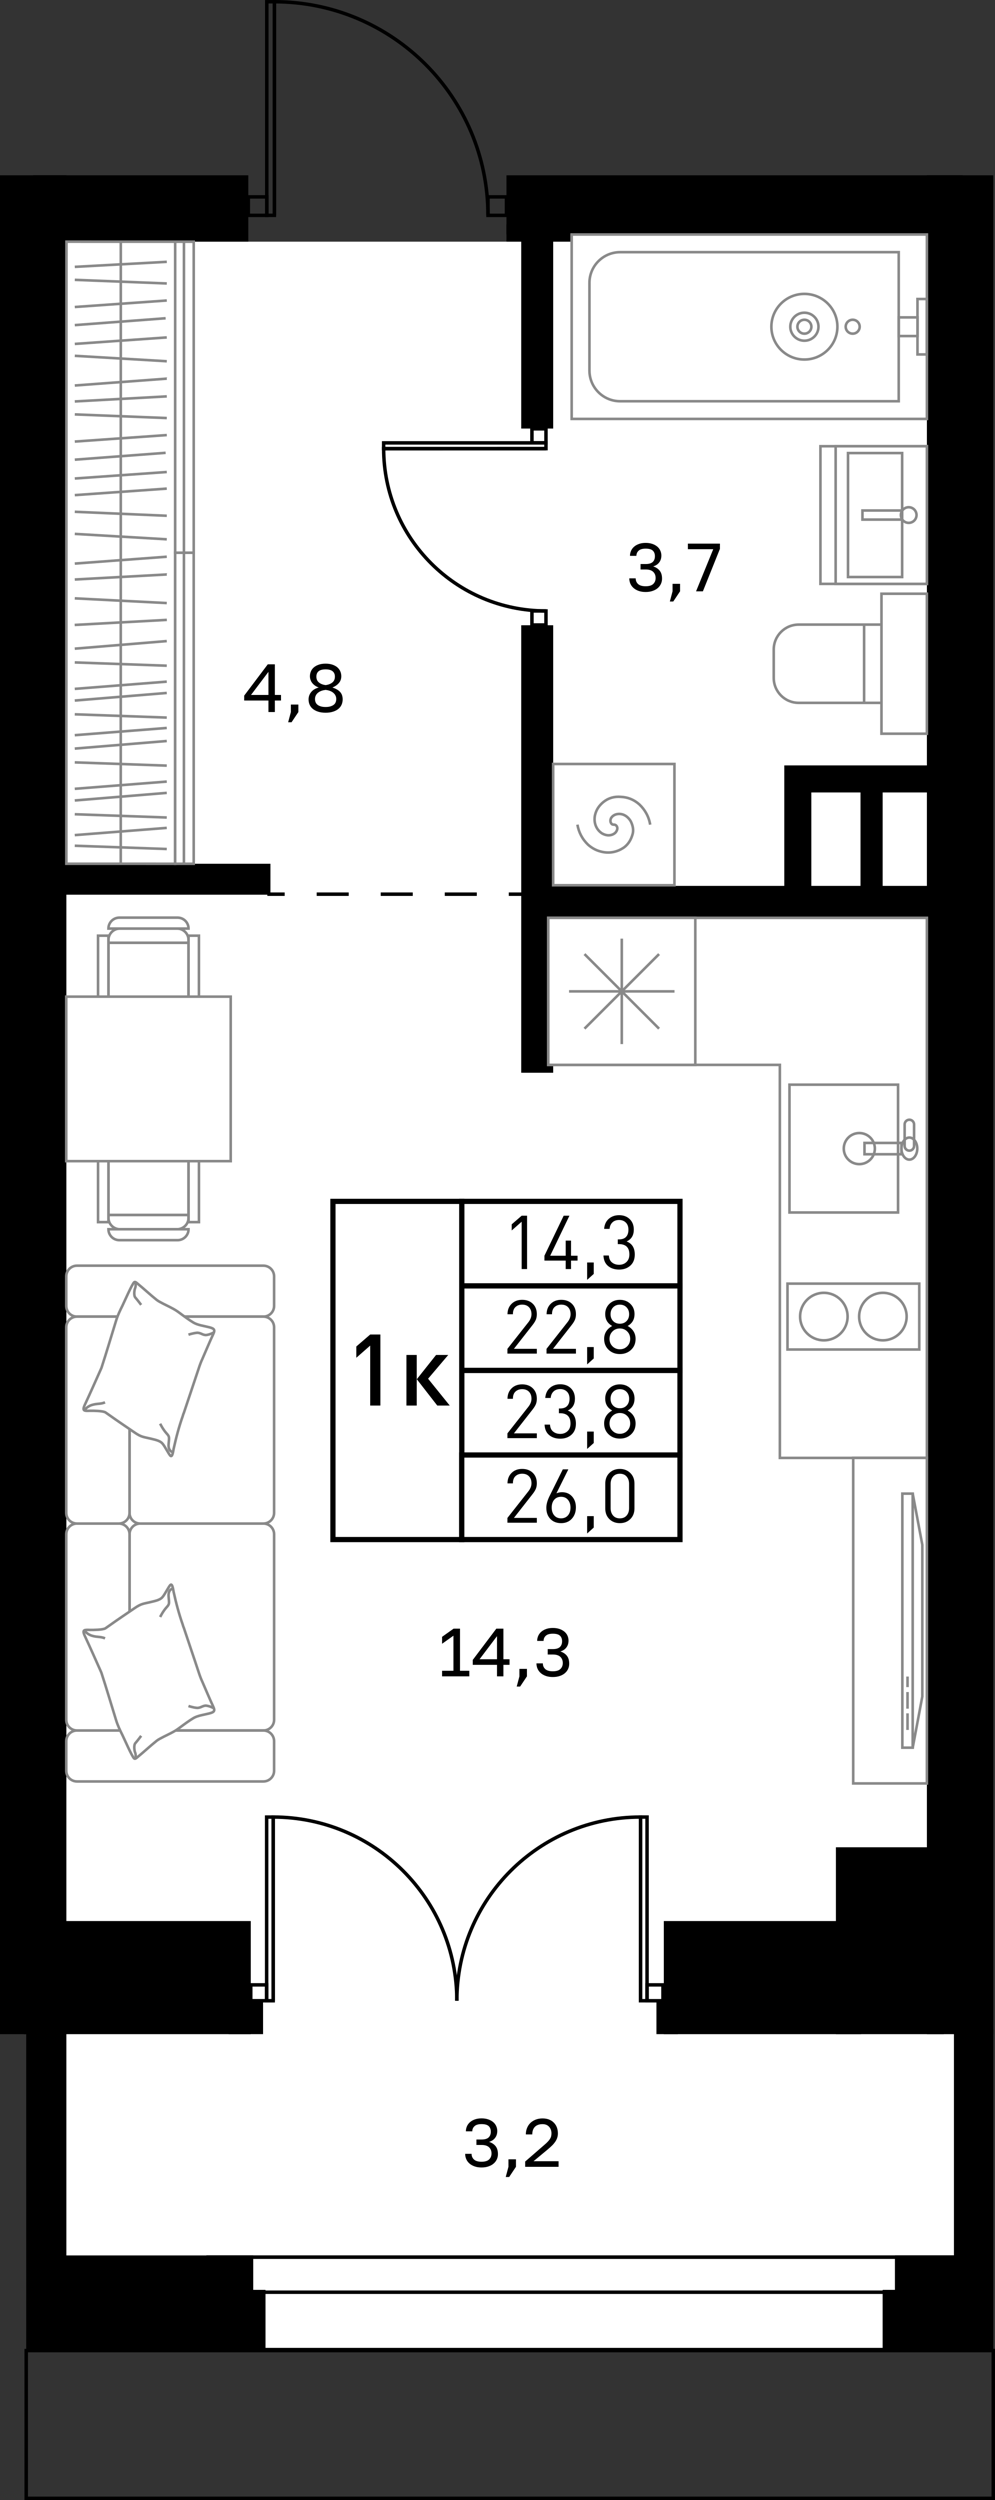 <?xml version="1.0" encoding="utf-8"?>
<!-- Generator: Adobe Illustrator 26.5.0, SVG Export Plug-In . SVG Version: 6.00 Build 0)  -->
<svg version="1.1" xmlns="http://www.w3.org/2000/svg" xmlns:xlink="http://www.w3.org/1999/xlink" x="0px" y="0px"
	 viewBox="0 0 57.359 144.113" enable-background="new 0 0 57.359 144.113" xml:space="preserve">
<rect x="0" y="0" width="57.359" height="144.113" fill="#333333" stroke="none"/>
<g id="фон">
	<polygon fill="#FFFFFF" points="11.881,12.018 14.314,13.932 29.196,13.932 30.583,11.881 54.762,11.881 54.762,113.996 
		56.126,113.996 56.126,132.499 2.669,132.499 2.669,12.514 	"/>
</g>
<g id="окна">
	<g>
		<g>
			<rect x="11.999" y="130.111" fill="#FFFFFF" width="44.242" height="5.328"/>
			<path d="M56.141,130.212v5.128H12.099v-5.128H56.141 M56.341,130.012H11.899v5.528h44.442V130.012L56.341,130.012z"/>
		</g>
		<g>
			<rect x="11.999" y="130.111" fill="#FFFFFF" width="44.242" height="2.02"/>
			<path d="M56.141,130.212v1.82H12.099v-1.82H56.141 M56.341,130.012H11.899v2.22h44.442V130.012L56.341,130.012z"/>
		</g>
	</g>
</g>
<g id="стены">
	<rect y="10.105" width="3.826" height="107.151"/>
	<rect x="53.433" y="10.105" width="3.827" height="107.151"/>
	<rect x="54.992" y="116.978" width="2.268" height="18.561"/>
	<rect x="1.511" y="117.035" width="2.315" height="18.504"/>
	
		<rect x="3.142" y="130.012" transform="matrix(-1 -1.224647e-16 1.224647e-16 -1 17.74 265.551)" width="11.456" height="5.528"/>
	<rect x="13.642" y="131.996" width="1.664" height="3.543"/>
	<rect x="50.881" y="131.996" width="4.736" height="3.543"/>
	<rect x="51.59" y="130.012" width="4.101" height="2.488"/>
	<rect x="48.188" y="106.484" width="6.215" height="10.772"/>
	<rect x="38.267" y="110.736" width="11.375" height="6.52"/>
	<rect x="37.842" y="115.271" width="1.235" height="1.984"/>
	
		<rect x="1.373" y="110.736" transform="matrix(-1 -1.224647e-16 1.224647e-16 -1 15.829 227.992)" width="13.083" height="6.52"/>
	<rect x="13.181" y="115.271" width="1.984" height="1.984"/>
	<rect x="1.801" y="49.79" width="13.789" height="1.783"/>
	<rect x="30.047" y="36.042" width="1.843" height="25.795"/>
	<rect x="31.365" y="51.066" width="23.397" height="1.843"/>
	<rect x="45.823" y="44.121" width="8.266" height="1.559"/>
	<rect x="45.212" y="44.121" width="1.559" height="7.866"/>
	<rect x="49.606" y="45.263" width="1.276" height="6.823"/>
	
		<rect x="29.196" y="10.105" transform="matrix(-1 -1.224647e-16 1.224647e-16 -1 84.69 23.612)" width="26.297" height="3.402"/>
	<rect x="29.196" y="12.941" width="3.685" height="0.991"/>
	<rect x="30.047" y="12.941" width="1.843" height="11.762"/>
	<rect x="1.913" y="10.105" width="12.401" height="3.827"/>
</g>
<g id="двери_контур">
	<g>
		<g>
			<path fill="none" stroke="#000000" stroke-width="0.2" stroke-miterlimit="10" d="M28.131,12.414
				c0-6.803-5.51-12.313-12.313-12.314l0,12.313"/>
			
				<rect x="9.443" y="6.038" transform="matrix(-3.257241e-05 1 -1 -3.257241e-05 21.856 -9.342)" fill="none" stroke="#000000" stroke-width="0.2" stroke-miterlimit="10" width="12.313" height="0.438"/>
		</g>
		
			<rect x="14.314" y="11.349" fill="none" stroke="#000000" stroke-width="0.2" stroke-miterlimit="10" width="1.065" height="1.065"/>
		
			<rect x="28.132" y="11.349" fill="none" stroke="#000000" stroke-width="0.2" stroke-miterlimit="10" width="1.065" height="1.065"/>
	</g>
	<g>
		<g>
			<path fill="none" stroke="#000000" stroke-width="0.2" stroke-miterlimit="10" d="M31.474,35.217
				c-5.169,0-9.357-4.186-9.357-9.356l9.356-0.001"/>
			
				<rect x="22.117" y="25.529" fill="none" stroke="#000000" stroke-width="0.2" stroke-miterlimit="10" width="9.356" height="0.332"/>
		</g>
		
			<rect x="30.665" y="24.719" transform="matrix(4.885860e-05 1 -1 4.885860e-05 56.191 -5.947)" fill="none" stroke="#000000" stroke-width="0.2" stroke-miterlimit="10" width="0.809" height="0.809"/>
		
			<rect x="30.665" y="35.218" transform="matrix(4.885860e-05 1 -1 4.885860e-05 66.69 4.551)" fill="none" stroke="#000000" stroke-width="0.2" stroke-miterlimit="10" width="0.809" height="0.809"/>
	</g>
	<g>
		<g>
			<g>
				<path fill="none" stroke="#000000" stroke-width="0.2" stroke-miterlimit="10" d="M26.336,115.33
					c0-5.85,4.738-10.589,10.588-10.589l0,10.589"/>
				
					<rect x="31.819" y="109.848" transform="matrix(1.628614e-05 1 -1 1.628614e-05 147.148 72.921)" fill="none" stroke="#000000" stroke-width="0.2" stroke-miterlimit="10" width="10.588" height="0.376"/>
			</g>
			
				<rect x="37.302" y="114.415" transform="matrix(-1 -1.224647e-16 1.224647e-16 -1 75.52 229.745)" fill="none" stroke="#000000" stroke-width="0.2" stroke-miterlimit="10" width="0.915" height="0.915"/>
		</g>
		<g>
			<g>
				<path fill="none" stroke="#000000" stroke-width="0.2" stroke-miterlimit="10" d="M26.337,115.33
					c0-5.85-4.738-10.589-10.588-10.589l0,10.589"/>
				
					<rect x="10.266" y="109.848" transform="matrix(-1.628618e-05 1 -1 -1.628618e-05 125.596 94.478)" fill="none" stroke="#000000" stroke-width="0.2" stroke-miterlimit="10" width="10.588" height="0.376"/>
			</g>
			
				<rect x="14.456" y="114.415" fill="none" stroke="#000000" stroke-width="0.2" stroke-miterlimit="10" width="0.915" height="0.915"/>
		</g>
	</g>
	
		<rect x="1.511" y="135.496" fill="none" stroke="#000000" stroke-width="0.2" stroke-miterlimit="10" width="55.748" height="8.517"/>
</g>
<g id="пунктир">
	<g>
		<g>
			
				<line fill="none" stroke="#000000" stroke-width="0.2" stroke-miterlimit="10" x1="15.411" y1="51.544" x2="16.411" y2="51.544"/>
			
				<line fill="none" stroke="#000000" stroke-width="0.2" stroke-miterlimit="10" stroke-dasharray="1.846,1.846" x1="18.256" y1="51.544" x2="28.407" y2="51.544"/>
			<line fill="none" stroke="#000000" stroke-width="0.2" stroke-miterlimit="10" x1="29.33" y1="51.544" x2="30.33" y2="51.544"/>
		</g>
	</g>
</g>
<g id="мебель">
	<g>
		<polygon fill="#FFFFFF" stroke="#898989" stroke-width="0.15" stroke-miterlimit="10" points="53.432,52.908 53.433,84.039 
			44.957,84.039 44.956,61.384 31.606,61.384 31.606,52.908 44.956,52.908 44.956,52.908 		"/>
		<g>
			
				<rect x="45.511" y="62.525" fill="#FFFFFF" stroke="#898989" stroke-width="0.15" stroke-miterlimit="10" width="6.259" height="7.368"/>
			<circle fill="none" stroke="#898989" stroke-width="0.15" stroke-miterlimit="10" cx="49.537" cy="66.209" r="0.896"/>
			
				<rect x="49.836" y="65.883" fill="none" stroke="#898989" stroke-width="0.15" stroke-miterlimit="10" width="2.13" height="0.652"/>
			
				<ellipse fill="none" stroke="#898989" stroke-width="0.15" stroke-miterlimit="10" cx="52.422" cy="66.209" rx="0.456" ry="0.636"/>
			<path fill="none" stroke="#898989" stroke-width="0.15" stroke-miterlimit="10" d="M52.422,66.328L52.422,66.328
				c-0.15,0-0.272-0.122-0.272-0.272l0-1.239c0-0.15,0.122-0.272,0.272-0.272h0c0.15,0,0.272,0.122,0.272,0.272l0,1.239
				C52.694,66.207,52.572,66.328,52.422,66.328z"/>
		</g>
		<g>
			
				<rect x="31.606" y="52.908" transform="matrix(-3.731319e-06 -1 1 -3.731319e-06 -21.302 92.99)" fill="#FFFFFF" stroke="#898989" stroke-width="0.15" stroke-miterlimit="10" width="8.476" height="8.476"/>
			<g>
				
					<line fill="#FFFFFF" stroke="#898989" stroke-width="0.15" stroke-miterlimit="10" x1="32.804" y1="57.146" x2="38.884" y2="57.146"/>
				
					<line fill="#FFFFFF" stroke="#898989" stroke-width="0.15" stroke-miterlimit="10" x1="35.844" y1="54.106" x2="35.844" y2="60.186"/>
				
					<line fill="#FFFFFF" stroke="#898989" stroke-width="0.15" stroke-miterlimit="10" x1="33.694" y1="54.997" x2="37.993" y2="59.296"/>
				
					<line fill="#FFFFFF" stroke="#898989" stroke-width="0.15" stroke-miterlimit="10" x1="33.694" y1="59.296" x2="37.993" y2="54.997"/>
			</g>
		</g>
		<g>
			
				<rect x="47.296" y="72.094" transform="matrix(8.690421e-06 1 -1 8.690421e-06 125.086 26.696)" fill="#FFFFFF" stroke="#898989" stroke-width="0.15" stroke-miterlimit="10" width="3.798" height="7.596"/>
			<g>
				<g>
					<circle fill="#FFFFFF" stroke="#898989" stroke-width="0.15" stroke-miterlimit="10" cx="47.493" cy="75.892" r="1.369"/>
				</g>
				<g>
					<circle fill="#FFFFFF" stroke="#898989" stroke-width="0.15" stroke-miterlimit="10" cx="50.896" cy="75.892" r="1.369"/>
				</g>
			</g>
		</g>
	</g>
	<g>
		<g>
			<g>
				
					<rect x="6.369" y="65.538" transform="matrix(1.826410e-06 -1 1 1.826410e-06 -59.287 76.407)" fill="#FFFFFF" stroke="#898989" stroke-width="0.15" stroke-miterlimit="10" width="4.382" height="4.618"/>
				<path fill="#FFFFFF" stroke="#898989" stroke-width="0.15" stroke-miterlimit="10" d="M10.869,70.038v0.158
					c0,0.366-0.296,0.662-0.662,0.662H6.913c-0.366,0-0.662-0.296-0.662-0.662v-0.158L10.869,70.038z"/>
				<path fill="#FFFFFF" stroke="#898989" stroke-width="0.15" stroke-miterlimit="10" d="M10.869,70.858L10.869,70.858l-4.618,0v0
					c0,0.348,0.282,0.63,0.63,0.63l3.357,0C10.587,71.488,10.869,71.206,10.869,70.858z"/>
				
					<rect x="8.97" y="67.95" transform="matrix(1.826411e-06 -1 1 1.826411e-06 -57.08 79.418)" fill="#FFFFFF" stroke="#898989" stroke-width="0.15" stroke-miterlimit="10" width="4.398" height="0.599"/>
				
					<rect x="3.753" y="67.95" transform="matrix(1.826410e-06 -1 1 1.826410e-06 -62.298 74.2)" fill="#FFFFFF" stroke="#898989" stroke-width="0.15" stroke-miterlimit="10" width="4.398" height="0.599"/>
			</g>
			<g>
				
					<rect x="6.369" y="54.227" transform="matrix(-1.826364e-06 1 -1 -1.826364e-06 65.096 47.976)" fill="#FFFFFF" stroke="#898989" stroke-width="0.15" stroke-miterlimit="10" width="4.382" height="4.618"/>
				<path fill="#FFFFFF" stroke="#898989" stroke-width="0.15" stroke-miterlimit="10" d="M10.869,54.345v-0.158
					c0-0.366-0.296-0.662-0.662-0.662l-3.294,0c-0.366,0-0.662,0.296-0.662,0.662l0,0.158L10.869,54.345z"/>
				<path fill="#FFFFFF" stroke="#898989" stroke-width="0.15" stroke-miterlimit="10" d="M10.869,53.526L10.869,53.526l-4.618,0
					l0,0c0-0.348,0.282-0.63,0.63-0.63l3.357,0C10.587,52.895,10.869,53.178,10.869,53.526z"/>
				
					<rect x="8.97" y="55.835" transform="matrix(-1.826366e-06 1 -1 -1.826366e-06 67.303 44.966)" fill="#FFFFFF" stroke="#898989" stroke-width="0.15" stroke-miterlimit="10" width="4.398" height="0.599"/>
				
					<rect x="3.753" y="55.835" transform="matrix(-1.826364e-06 1 -1 -1.826364e-06 62.086 50.183)" fill="#FFFFFF" stroke="#898989" stroke-width="0.15" stroke-miterlimit="10" width="4.398" height="0.599"/>
			</g>
		</g>
		
			<rect x="3.82" y="57.451" transform="matrix(1.367249e-06 -1 1 1.367249e-06 -53.632 70.752)" fill="#FFFFFF" stroke="#898989" stroke-width="0.15" stroke-miterlimit="10" width="9.481" height="9.481"/>
	</g>
	<g>
		<path fill="#FFFFFF" stroke="#898989" stroke-width="0.15" stroke-miterlimit="10" d="M7.468,88.44l0,10.694
			c0,0.341,0.276,0.617,0.617,0.617l7.1,0c0.341,0,0.617-0.276,0.617-0.617l0-10.694c0-0.341-0.276-0.617-0.617-0.617l-7.1,0
			C7.744,87.823,7.468,88.1,7.468,88.44z"/>
		<path fill="#FFFFFF" stroke="#898989" stroke-width="0.15" stroke-miterlimit="10" d="M3.82,102.072l0-1.703
			c0-0.341,0.276-0.617,0.617-0.617l10.747,0c0.341,0,0.617,0.276,0.617,0.617l0,1.703c0,0.341-0.276,0.617-0.617,0.617l-10.747,0
			C4.097,102.69,3.821,102.413,3.82,102.072z"/>
		<path fill="#FFFFFF" stroke="#898989" stroke-width="0.15" stroke-miterlimit="10" d="M3.82,75.278l0-1.703
			c0-0.341,0.276-0.617,0.617-0.617l10.747,0c0.341,0,0.617,0.276,0.617,0.617l0,1.703c0,0.341-0.276,0.617-0.617,0.617l-10.747,0
			C4.096,75.895,3.82,75.619,3.82,75.278z"/>
		<path fill="#FFFFFF" stroke="#898989" stroke-width="0.15" stroke-miterlimit="10" d="M7.468,88.44l0,10.694
			c0,0.341-0.276,0.617-0.617,0.617l-2.414,0c-0.341,0-0.617-0.276-0.617-0.617l0-10.694c0-0.341,0.276-0.617,0.617-0.617l2.414,0
			C7.191,87.823,7.468,88.1,7.468,88.44z"/>
		<path fill="#FFFFFF" stroke="#898989" stroke-width="0.15" stroke-miterlimit="10" d="M7.467,76.512l0,10.694
			c0,0.341,0.276,0.617,0.617,0.617l7.1,0c0.341,0,0.617-0.276,0.617-0.617l0-10.694c0-0.341-0.276-0.617-0.617-0.617l-7.1,0
			C7.744,75.895,7.467,76.171,7.467,76.512z"/>
		<path fill="#FFFFFF" stroke="#898989" stroke-width="0.15" stroke-miterlimit="10" d="M7.467,76.512l0,10.694
			c0,0.341-0.276,0.617-0.617,0.617l-2.414,0c-0.341,0-0.617-0.276-0.617-0.617l0-10.694c0-0.341,0.276-0.617,0.617-0.617l2.414,0
			C7.191,75.895,7.467,76.171,7.467,76.512z"/>
		<g>
			<g>
				<path fill-rule="evenodd" clip-rule="evenodd" fill="#FFFFFF" stroke="#898989" stroke-width="0.15" stroke-miterlimit="10" d="
					M5.816,78.924c-0.304,0.68-0.615,1.386-0.931,2.063c-0.167,0.371-0.008,0.344,0.326,0.335c0.208-0.001,0.691,0.003,0.861,0.089
					c0.071,0.046,0.151,0.109,0.222,0.155c0.488,0.35,1.006,0.694,1.497,1.031c0.341,0.228,0.451,0.23,0.842,0.319
					c0.233,0.061,0.566,0.108,0.726,0.288c0.15,0.164,0.381,0.653,0.474,0.719c0.116,0.086,0.16-0.345,0.177-0.409
					c0.141-0.64,0.308-1.273,0.527-1.893c0.014-0.052,0.027-0.103,0.057-0.165c0.277-0.839,0.57-1.688,0.85-2.54
					c0.071-0.216,0.128-0.381,0.225-0.59c0.207-0.471,0.401-0.945,0.625-1.425c0.123-0.258,0.043-0.32-0.228-0.392
					c-0.284-0.075-0.66-0.119-0.911-0.268c-0.251-0.149-0.54-0.364-0.771-0.535c-0.196-0.148-0.315-0.221-0.534-0.334
					c-0.206-0.11-0.651-0.31-0.811-0.435c-0.388-0.31-0.731-0.635-1.106-0.942c-0.045-0.039-0.144-0.135-0.2-0.08
					c-0.128,0.118-0.553,1.098-0.672,1.343c-0.146,0.293-0.27,0.551-0.365,0.858c-0.281,0.907-0.549,1.818-0.843,2.722L5.816,78.924
					z"/>
				<path fill="none" stroke="#898989" stroke-width="0.15" stroke-miterlimit="10" d="M4.866,81.299c0,0,0.126-0.22,0.442-0.314
					s0.465-0.034,0.748-0.148"/>
				<path fill="none" stroke="#898989" stroke-width="0.15" stroke-miterlimit="10" d="M9.973,83.713c0,0-0.292-0.042-0.253-0.473
					s0.055-0.421-0.137-0.636c-0.192-0.215-0.351-0.537-0.351-0.537"/>
				<path fill="none" stroke="#898989" stroke-width="0.15" stroke-miterlimit="10" d="M12.333,76.805c0,0-0.212,0.118-0.423,0.148
					c-0.212,0.03-0.345-0.147-0.569-0.125c-0.224,0.022-0.477,0.108-0.477,0.108"/>
				<path fill="none" stroke="#898989" stroke-width="0.15" stroke-miterlimit="10" d="M7.825,73.913c0,0,0.007,0.248-0.032,0.329
					c-0.039,0.081-0.104,0.425,0.012,0.557c0.116,0.131,0.332,0.419,0.332,0.419"/>
			</g>
			<g>
				<path fill-rule="evenodd" clip-rule="evenodd" fill="#FFFFFF" stroke="#898989" stroke-width="0.15" stroke-miterlimit="10" d="
					M5.816,96.353c-0.304-0.68-0.615-1.386-0.932-2.063c-0.167-0.371-0.008-0.344,0.326-0.335c0.208,0.001,0.691-0.003,0.861-0.089
					c0.071-0.046,0.151-0.109,0.222-0.155c0.488-0.35,1.006-0.694,1.497-1.031c0.341-0.228,0.451-0.23,0.842-0.319
					c0.233-0.061,0.566-0.108,0.726-0.288c0.15-0.164,0.38-0.653,0.474-0.719c0.116-0.086,0.16,0.345,0.177,0.409
					c0.141,0.64,0.308,1.273,0.527,1.893c0.014,0.052,0.027,0.103,0.057,0.165c0.277,0.839,0.57,1.688,0.85,2.54
					c0.071,0.216,0.128,0.381,0.225,0.59c0.207,0.471,0.401,0.945,0.625,1.425c0.123,0.258,0.043,0.32-0.228,0.392
					c-0.284,0.075-0.66,0.119-0.911,0.268c-0.251,0.149-0.54,0.364-0.771,0.535c-0.196,0.148-0.315,0.221-0.534,0.334
					c-0.206,0.11-0.651,0.31-0.811,0.435c-0.388,0.31-0.731,0.635-1.106,0.942c-0.045,0.039-0.144,0.135-0.2,0.08
					c-0.128-0.118-0.553-1.098-0.673-1.343c-0.146-0.293-0.27-0.551-0.365-0.858c-0.281-0.907-0.549-1.818-0.843-2.722L5.816,96.353
					z"/>
				<path fill="none" stroke="#898989" stroke-width="0.15" stroke-miterlimit="10" d="M4.867,93.978c0,0,0.126,0.22,0.442,0.314
					c0.316,0.093,0.465,0.034,0.748,0.148"/>
				<path fill="none" stroke="#898989" stroke-width="0.15" stroke-miterlimit="10" d="M9.973,91.564c0,0-0.292,0.042-0.253,0.473
					c0.038,0.432,0.055,0.421-0.137,0.636c-0.192,0.215-0.351,0.537-0.351,0.537"/>
				<path fill="none" stroke="#898989" stroke-width="0.15" stroke-miterlimit="10" d="M12.334,98.471c0,0-0.212-0.117-0.423-0.148
					s-0.345,0.147-0.569,0.125c-0.224-0.022-0.477-0.108-0.477-0.108"/>
				<path fill="none" stroke="#898989" stroke-width="0.15" stroke-miterlimit="10" d="M7.826,101.364c0,0,0.007-0.248-0.032-0.329
					c-0.039-0.081-0.104-0.425,0.012-0.557c0.116-0.131,0.332-0.419,0.332-0.419"/>
			</g>
		</g>
	</g>
	<g>
		<g>
			
				<rect x="3.827" y="13.932" transform="matrix(-1 -2.092680e-04 2.092680e-04 -1 13.919 63.723)" fill="#FFFFFF" stroke="#898989" stroke-width="0.15" stroke-miterlimit="10" width="6.27" height="35.857"/>
			<line fill="none" stroke="#898989" stroke-width="0.15" stroke-miterlimit="10" x1="6.961" y1="49.789" x2="6.964" y2="13.932"/>
			<g>
				
					<rect x="10.097" y="31.862" fill="#FFFFFF" stroke="#898989" stroke-width="0.15" stroke-miterlimit="10" width="1.07" height="17.928"/>
				
					<line fill="#FFFFFF" stroke="#898989" stroke-width="0.15" stroke-miterlimit="10" x1="10.602" y1="49.79" x2="10.603" y2="31.862"/>
			</g>
			<g>
				
					<rect x="10.098" y="13.933" fill="#FFFFFF" stroke="#898989" stroke-width="0.15" stroke-miterlimit="10" width="1.07" height="17.928"/>
				
					<line fill="#FFFFFF" stroke="#898989" stroke-width="0.15" stroke-miterlimit="10" x1="10.603" y1="31.862" x2="10.604" y2="13.933"/>
			</g>
		</g>
		<line fill="none" stroke="#898989" stroke-width="0.15" stroke-miterlimit="10" x1="4.311" y1="28.541" x2="9.615" y2="28.165"/>
		<line fill="none" stroke="#898989" stroke-width="0.15" stroke-miterlimit="10" x1="9.615" y1="29.731" x2="4.31" y2="29.501"/>
		<line fill="none" stroke="#898989" stroke-width="0.15" stroke-miterlimit="10" x1="4.31" y1="30.775" x2="9.615" y2="31.088"/>
		<line fill="none" stroke="#898989" stroke-width="0.15" stroke-miterlimit="10" x1="9.615" y1="32.091" x2="4.31" y2="32.487"/>
		<line fill="none" stroke="#898989" stroke-width="0.15" stroke-miterlimit="10" x1="4.31" y1="33.405" x2="9.615" y2="33.114"/>
		<line fill="none" stroke="#898989" stroke-width="0.15" stroke-miterlimit="10" x1="9.614" y1="34.763" x2="4.31" y2="34.491"/>
		<line fill="none" stroke="#898989" stroke-width="0.15" stroke-miterlimit="10" x1="9.619" y1="35.732" x2="4.305" y2="36.024"/>
		<line fill="none" stroke="#898989" stroke-width="0.15" stroke-miterlimit="10" x1="9.614" y1="36.954" x2="4.309" y2="37.392"/>
		<line fill="none" stroke="#898989" stroke-width="0.15" stroke-miterlimit="10" x1="9.614" y1="38.374" x2="4.309" y2="38.185"/>
		<line fill="none" stroke="#898989" stroke-width="0.15" stroke-miterlimit="10" x1="9.614" y1="39.292" x2="4.309" y2="39.709"/>
		<line fill="none" stroke="#898989" stroke-width="0.15" stroke-miterlimit="10" x1="9.614" y1="39.944" x2="4.309" y2="40.382"/>
		<line fill="none" stroke="#898989" stroke-width="0.15" stroke-miterlimit="10" x1="9.614" y1="41.364" x2="4.309" y2="41.175"/>
		<line fill="none" stroke="#898989" stroke-width="0.15" stroke-miterlimit="10" x1="9.614" y1="48.94" x2="4.309" y2="48.751"/>
		<line fill="none" stroke="#898989" stroke-width="0.15" stroke-miterlimit="10" x1="9.614" y1="41.962" x2="4.309" y2="42.379"/>
		<line fill="none" stroke="#898989" stroke-width="0.15" stroke-miterlimit="10" x1="9.614" y1="42.714" x2="4.309" y2="43.152"/>
		<line fill="none" stroke="#898989" stroke-width="0.15" stroke-miterlimit="10" x1="9.614" y1="44.134" x2="4.309" y2="43.946"/>
		<line fill="none" stroke="#898989" stroke-width="0.15" stroke-miterlimit="10" x1="9.614" y1="45.053" x2="4.309" y2="45.47"/>
		<line fill="none" stroke="#898989" stroke-width="0.15" stroke-miterlimit="10" x1="9.614" y1="45.704" x2="4.309" y2="46.142"/>
		<line fill="none" stroke="#898989" stroke-width="0.15" stroke-miterlimit="10" x1="9.614" y1="47.124" x2="4.309" y2="46.936"/>
		<line fill="none" stroke="#898989" stroke-width="0.15" stroke-miterlimit="10" x1="9.614" y1="47.722" x2="4.309" y2="48.139"/>
		<line fill="none" stroke="#898989" stroke-width="0.15" stroke-miterlimit="10" x1="9.616" y1="24.098" x2="4.311" y2="23.888"/>
		<line fill="none" stroke="#898989" stroke-width="0.15" stroke-miterlimit="10" x1="9.616" y1="25.079" x2="4.311" y2="25.454"/>
		<line fill="none" stroke="#898989" stroke-width="0.15" stroke-miterlimit="10" x1="4.311" y1="26.498" x2="9.549" y2="26.102"/>
		<line fill="none" stroke="#898989" stroke-width="0.15" stroke-miterlimit="10" x1="9.615" y1="27.208" x2="4.311" y2="27.583"/>
		<line fill="none" stroke="#898989" stroke-width="0.15" stroke-miterlimit="10" x1="4.311" y1="20.51" x2="9.616" y2="20.824"/>
		<line fill="none" stroke="#898989" stroke-width="0.15" stroke-miterlimit="10" x1="9.616" y1="21.826" x2="4.311" y2="22.222"/>
		<line fill="none" stroke="#898989" stroke-width="0.15" stroke-miterlimit="10" x1="4.311" y1="23.141" x2="9.616" y2="22.849"/>
		<line fill="none" stroke="#898989" stroke-width="0.15" stroke-miterlimit="10" x1="9.616" y1="16.34" x2="4.311" y2="16.131"/>
		<line fill="none" stroke="#898989" stroke-width="0.15" stroke-miterlimit="10" x1="9.616" y1="17.322" x2="4.311" y2="17.697"/>
		<line fill="none" stroke="#898989" stroke-width="0.15" stroke-miterlimit="10" x1="4.311" y1="18.741" x2="9.549" y2="18.345"/>
		<line fill="none" stroke="#898989" stroke-width="0.15" stroke-miterlimit="10" x1="9.615" y1="19.45" x2="4.311" y2="19.825"/>
		<line fill="none" stroke="#898989" stroke-width="0.15" stroke-miterlimit="10" x1="4.311" y1="15.383" x2="9.616" y2="15.092"/>
	</g>
	<g>
		
			<rect x="41.926" y="91.297" transform="matrix(-3.160279e-06 1 -1 -3.160279e-06 144.73 42.112)" fill="#FFFFFF" stroke="#898989" stroke-width="0.15" stroke-miterlimit="10" width="18.765" height="4.248"/>
		<g>
			
				<rect x="44.994" y="93.123" transform="matrix(-2.761128e-06 1 -1 -2.761128e-06 145.738 41.104)" fill="#FFFFFF" stroke="#898989" stroke-width="0.15" stroke-miterlimit="10" width="14.645" height="0.597"/>
			<polygon fill="#FFFFFF" stroke="#898989" stroke-width="0.15" stroke-miterlimit="10" points="52.615,100.744 52.615,86.098 
				53.169,89.05 53.169,97.792 			"/>
			
				<line fill="#FFFFFF" stroke="#898989" stroke-width="0.15" stroke-miterlimit="10" x1="52.317" y1="96.642" x2="52.317" y2="97.251"/>
			
				<line fill="#FFFFFF" stroke="#898989" stroke-width="0.15" stroke-miterlimit="10" x1="52.317" y1="97.535" x2="52.317" y2="98.494"/>
			
				<line fill="#FFFFFF" stroke="#898989" stroke-width="0.15" stroke-miterlimit="10" x1="52.317" y1="98.762" x2="52.317" y2="99.72"/>
		</g>
	</g>
	<g>
		
			<rect x="47.296" y="25.722" fill="#FFFFFF" stroke="#898989" stroke-width="0.15" stroke-miterlimit="10" width="6.137" height="7.935"/>
		
			<rect x="48.173" y="25.722" fill="#FFFFFF" stroke="#898989" stroke-width="0.15" stroke-miterlimit="10" width="5.26" height="7.935"/>
		
			<rect x="48.886" y="26.116" fill="#FFFFFF" stroke="#898989" stroke-width="0.15" stroke-miterlimit="10" width="3.12" height="7.146"/>
		
			<rect x="49.718" y="29.427" fill="none" stroke="#898989" stroke-width="0.15" stroke-miterlimit="10" width="2.288" height="0.525"/>
		<circle fill="none" stroke="#898989" stroke-width="0.15" stroke-miterlimit="10" cx="52.384" cy="29.689" r="0.451"/>
	</g>
	<g>
		
			<rect x="50.814" y="34.225" fill="#FFFFFF" stroke="#898989" stroke-width="0.15" stroke-miterlimit="10" width="2.618" height="8.069"/>
		<path fill="#FFFFFF" stroke="#898989" stroke-width="0.15" stroke-miterlimit="10" d="M50.814,36.005l-4.774,0
			c-0.793,0-1.436,0.643-1.436,1.436l0,1.638c0,0.793,0.643,1.436,1.436,1.436l4.774,0L50.814,36.005z"/>
		
			<line fill="none" stroke="#898989" stroke-width="0.15" stroke-miterlimit="10" x1="49.813" y1="40.514" x2="49.813" y2="36.004"/>
	</g>
	<g>
		
			<rect x="31.889" y="44.039" fill="#FFFFFF" stroke="#898989" stroke-width="0.15" stroke-miterlimit="10" width="6.99" height="6.99"/>
		<path fill="none" stroke="#898989" stroke-width="0.15" stroke-miterlimit="10" d="M33.287,47.535
			c0.074,0.441,0.28,0.839,0.618,1.162c0.206,0.177,0.427,0.309,0.706,0.383c0.471,0.132,0.942,0.059,1.368-0.235
			c0.25-0.191,0.397-0.441,0.486-0.75c0.074-0.25,0.015-0.515-0.103-0.75c-0.162-0.28-0.456-0.486-0.809-0.412
			c-0.132,0.029-0.25,0.103-0.324,0.221c-0.059,0.118-0.059,0.25,0.044,0.353c0.044,0.029,0.088,0.029,0.147,0.029
			c0.118,0.015,0.191,0.147,0.162,0.265c-0.029,0.118-0.103,0.221-0.221,0.28c-0.221,0.118-0.456,0.074-0.662-0.044
			c-0.353-0.235-0.486-0.647-0.397-1.059c0.074-0.309,0.235-0.544,0.486-0.75c0.294-0.235,0.633-0.324,1.001-0.294
			c0.397,0.015,0.765,0.162,1.074,0.441c0.324,0.309,0.544,0.706,0.618,1.162"/>
	</g>
	<g>
		
			<rect x="32.956" y="13.518" fill="#FFFFFF" stroke="#898989" stroke-width="0.15" stroke-miterlimit="10" width="20.477" height="10.63"/>
		<path fill="#FFFFFF" stroke="#898989" stroke-width="0.15" stroke-miterlimit="10" d="M33.98,16.306l0,5.054
			c0,0.977,0.792,1.769,1.769,1.769l16.06,0l0-8.593l-16.06,0C34.772,14.537,33.98,15.329,33.98,16.306z"/>
		
			<ellipse fill="none" stroke="#898989" stroke-width="0.15" stroke-miterlimit="10" cx="46.371" cy="18.833" rx="1.903" ry="1.892"/>
		
			<ellipse fill="none" stroke="#898989" stroke-width="0.15" stroke-miterlimit="10" cx="46.371" cy="18.833" rx="0.812" ry="0.807"/>
		
			<ellipse fill="none" stroke="#898989" stroke-width="0.15" stroke-miterlimit="10" cx="46.371" cy="18.833" rx="0.403" ry="0.401"/>
		
			<ellipse fill="none" stroke="#898989" stroke-width="0.15" stroke-miterlimit="10" cx="49.155" cy="18.833" rx="0.403" ry="0.401"/>
		
			<rect x="52.891" y="17.235" fill="none" stroke="#898989" stroke-width="0.15" stroke-miterlimit="10" width="0.541" height="3.196"/>
		
			<rect x="51.809" y="18.295" fill="none" stroke="#898989" stroke-width="0.15" stroke-miterlimit="10" width="1.082" height="1.076"/>
	</g>
</g>
<g id="площ_меб">
	<g>
		<path d="M27.759,124.941c-0.149,0-0.282-0.02-0.398-0.061c-0.117-0.041-0.216-0.096-0.297-0.167s-0.143-0.154-0.185-0.25
			s-0.063-0.198-0.063-0.309h0.369c0,0.134,0.047,0.243,0.139,0.328s0.236,0.128,0.436,0.128s0.344-0.044,0.436-0.132
			s0.139-0.202,0.139-0.344c0-0.146-0.047-0.265-0.141-0.355c-0.092-0.09-0.237-0.136-0.434-0.136h-0.295v-0.314h0.295
			c0.188,0,0.324-0.04,0.408-0.12c0.084-0.08,0.126-0.19,0.126-0.332c0-0.136-0.04-0.243-0.122-0.32
			c-0.08-0.078-0.219-0.116-0.412-0.116c-0.186,0-0.321,0.04-0.406,0.12c-0.086,0.08-0.128,0.179-0.128,0.296h-0.369
			c0-0.102,0.021-0.199,0.061-0.291c0.04-0.092,0.1-0.171,0.177-0.238s0.172-0.12,0.283-0.159s0.238-0.059,0.383-0.059
			s0.272,0.02,0.385,0.059c0.113,0.039,0.208,0.092,0.285,0.157s0.136,0.143,0.175,0.232c0.039,0.089,0.06,0.182,0.06,0.279
			c0,0.157-0.042,0.29-0.125,0.398c-0.082,0.109-0.197,0.186-0.348,0.23c0.158,0.05,0.282,0.131,0.374,0.244
			c0.091,0.113,0.138,0.267,0.138,0.463c0,0.105-0.021,0.204-0.063,0.297s-0.103,0.174-0.183,0.244s-0.179,0.125-0.297,0.165
			C28.042,124.921,27.908,124.941,27.759,124.941z"/>
		<path d="M29.311,124.902v-0.432h0.433v0.432l-0.393,0.589h-0.197L29.311,124.902z"/>
		<path d="M30.274,124.599l1.101-0.955c0.083-0.071,0.152-0.135,0.205-0.192c0.055-0.058,0.097-0.112,0.129-0.163
			c0.031-0.051,0.053-0.102,0.064-0.151s0.018-0.104,0.018-0.161c0-0.154-0.046-0.282-0.138-0.383s-0.218-0.151-0.377-0.151
			c-0.191,0-0.338,0.052-0.44,0.155c-0.102,0.104-0.152,0.25-0.152,0.438h-0.37c0-0.133,0.022-0.257,0.069-0.371
			c0.045-0.114,0.111-0.211,0.195-0.293c0.086-0.081,0.188-0.145,0.305-0.19c0.118-0.046,0.25-0.069,0.394-0.069
			c0.139,0,0.263,0.022,0.373,0.065c0.11,0.043,0.203,0.104,0.278,0.181c0.076,0.077,0.135,0.168,0.174,0.273
			c0.039,0.105,0.059,0.22,0.059,0.346c0,0.095-0.015,0.182-0.043,0.264c-0.029,0.081-0.068,0.158-0.12,0.231
			s-0.112,0.145-0.185,0.214s-0.151,0.141-0.238,0.214l-0.82,0.68h1.445v0.322h-1.925V124.599z"/>
	</g>
	<g>
		<path d="M15.475,40.381h-1.398v-0.283l1.359-1.803h0.409v1.764h0.354v0.322h-0.354v0.664h-0.37V40.381z M15.475,40.059v-1.332
			l-1.005,1.332H15.475z"/>
		<path d="M16.768,41.045v-0.432h0.432v0.432l-0.393,0.589h-0.196L16.768,41.045z"/>
		<path d="M18.772,41.084c-0.163,0-0.306-0.02-0.429-0.059c-0.123-0.04-0.226-0.093-0.309-0.161
			c-0.082-0.068-0.144-0.148-0.185-0.242c-0.04-0.093-0.061-0.194-0.061-0.305c0-0.157,0.05-0.298,0.149-0.422
			c0.1-0.125,0.246-0.213,0.439-0.266c-0.07-0.023-0.137-0.055-0.198-0.096c-0.062-0.041-0.115-0.088-0.163-0.143
			c-0.047-0.055-0.084-0.117-0.109-0.187c-0.026-0.069-0.04-0.143-0.04-0.222c0-0.102,0.021-0.198,0.06-0.287
			c0.039-0.089,0.097-0.166,0.173-0.229c0.076-0.064,0.17-0.115,0.282-0.153c0.113-0.038,0.243-0.057,0.39-0.057
			s0.276,0.019,0.389,0.057s0.207,0.089,0.283,0.153c0.075,0.064,0.133,0.141,0.173,0.229c0.039,0.089,0.059,0.185,0.059,0.287
			c0,0.157-0.049,0.291-0.147,0.401c-0.098,0.11-0.219,0.192-0.363,0.247c0.196,0.066,0.344,0.152,0.442,0.259
			c0.098,0.107,0.147,0.25,0.147,0.428c0,0.11-0.021,0.212-0.062,0.305c-0.04,0.093-0.102,0.173-0.185,0.242
			c-0.082,0.068-0.186,0.122-0.309,0.161C19.076,41.064,18.934,41.084,18.772,41.084z M18.772,40.754
			c0.112,0,0.208-0.013,0.286-0.038c0.079-0.025,0.143-0.058,0.191-0.098c0.048-0.041,0.083-0.089,0.104-0.146
			c0.021-0.056,0.031-0.116,0.031-0.179c0-0.073-0.015-0.14-0.045-0.2s-0.072-0.113-0.128-0.159
			c-0.055-0.046-0.119-0.083-0.194-0.11c-0.074-0.028-0.156-0.046-0.245-0.057c-0.089,0.011-0.171,0.029-0.246,0.057
			c-0.074,0.027-0.139,0.063-0.194,0.108c-0.055,0.044-0.098,0.098-0.128,0.159c-0.029,0.062-0.045,0.129-0.045,0.202
			c0,0.063,0.011,0.123,0.031,0.179c0.021,0.057,0.056,0.105,0.104,0.146s0.112,0.073,0.19,0.098
			C18.564,40.742,18.658,40.754,18.772,40.754z M18.772,39.493c0.157-0.021,0.285-0.071,0.385-0.151s0.149-0.193,0.149-0.34
			c0-0.134-0.044-0.236-0.132-0.309c-0.088-0.072-0.222-0.108-0.402-0.108c-0.184,0-0.318,0.036-0.405,0.108
			c-0.086,0.072-0.129,0.175-0.129,0.309c0,0.147,0.05,0.26,0.149,0.34C18.486,39.422,18.614,39.472,18.772,39.493z"/>
	</g>
	<g>
		<path d="M25.485,96.309h0.655v-2.023l-0.655,0.467v-0.401l0.663-0.471h0.37v2.428h0.538v0.322h-1.571V96.309z"/>
		<path d="M28.651,95.967h-1.398v-0.283l1.359-1.803h0.408v1.764h0.354v0.322H29.02v0.664h-0.369V95.967z M28.651,95.645v-1.332
			l-1.006,1.332H28.651z"/>
		<path d="M29.943,96.631v-0.432h0.433v0.432l-0.393,0.589h-0.196L29.943,96.631z"/>
		<path d="M31.868,96.67c-0.149,0-0.282-0.02-0.399-0.061c-0.116-0.041-0.215-0.096-0.296-0.167s-0.143-0.154-0.185-0.25
			s-0.063-0.198-0.063-0.309h0.369c0,0.134,0.046,0.243,0.138,0.328s0.237,0.128,0.437,0.128s0.344-0.044,0.436-0.132
			s0.138-0.202,0.138-0.344c0-0.146-0.046-0.265-0.14-0.355c-0.093-0.09-0.237-0.136-0.434-0.136h-0.295V95.06h0.295
			c0.188,0,0.324-0.04,0.408-0.12c0.084-0.08,0.126-0.19,0.126-0.332c0-0.136-0.041-0.243-0.122-0.32
			c-0.081-0.078-0.219-0.116-0.412-0.116c-0.187,0-0.321,0.04-0.407,0.12c-0.085,0.08-0.127,0.179-0.127,0.296h-0.369
			c0-0.102,0.02-0.199,0.061-0.291c0.04-0.092,0.1-0.171,0.177-0.238s0.172-0.12,0.283-0.159s0.238-0.059,0.383-0.059
			c0.144,0,0.272,0.02,0.385,0.059s0.208,0.092,0.285,0.157s0.136,0.143,0.175,0.232c0.039,0.089,0.059,0.182,0.059,0.279
			c0,0.157-0.041,0.29-0.124,0.398c-0.082,0.109-0.198,0.186-0.348,0.23c0.157,0.05,0.282,0.131,0.374,0.244
			c0.091,0.113,0.137,0.267,0.137,0.463c0,0.105-0.021,0.204-0.062,0.297s-0.103,0.174-0.183,0.244s-0.179,0.125-0.297,0.165
			S32.018,96.67,31.868,96.67z"/>
	</g>
	<g>
		<path d="M37.22,34.125c-0.15,0-0.283-0.02-0.399-0.061s-0.216-0.096-0.296-0.167c-0.082-0.071-0.143-0.154-0.186-0.25
			c-0.041-0.096-0.062-0.198-0.062-0.309h0.369c0,0.134,0.046,0.243,0.138,0.328s0.237,0.128,0.437,0.128s0.344-0.044,0.436-0.132
			s0.138-0.202,0.138-0.344c0-0.146-0.046-0.265-0.14-0.355c-0.093-0.09-0.238-0.136-0.434-0.136h-0.295v-0.314h0.295
			c0.188,0,0.324-0.04,0.408-0.12c0.084-0.08,0.125-0.19,0.125-0.332c0-0.136-0.04-0.243-0.121-0.32
			c-0.081-0.078-0.219-0.116-0.412-0.116c-0.187,0-0.322,0.04-0.407,0.12c-0.085,0.08-0.128,0.179-0.128,0.296h-0.369
			c0-0.102,0.021-0.199,0.061-0.291c0.041-0.092,0.1-0.171,0.178-0.238c0.076-0.067,0.172-0.12,0.283-0.159s0.238-0.059,0.383-0.059
			c0.144,0,0.271,0.02,0.385,0.059c0.112,0.039,0.207,0.092,0.285,0.157c0.076,0.065,0.135,0.143,0.174,0.232
			c0.039,0.089,0.06,0.182,0.06,0.279c0,0.157-0.042,0.29-0.124,0.398c-0.082,0.109-0.198,0.186-0.348,0.23
			c0.157,0.05,0.281,0.131,0.373,0.244s0.138,0.267,0.138,0.463c0,0.105-0.021,0.204-0.063,0.297
			c-0.041,0.093-0.102,0.174-0.182,0.244s-0.18,0.125-0.297,0.165C37.502,34.105,37.368,34.125,37.22,34.125z"/>
		<path d="M38.771,34.085v-0.432h0.433v0.432l-0.393,0.589h-0.196L38.771,34.085z"/>
		<path d="M41.116,31.658h-1.461v-0.322h1.847v0.302l-0.982,2.448h-0.394L41.116,31.658z"/>
	</g>
</g>
<g id="плаш_меб">
	<g>
		
			<rect x="26.619" y="69.251" fill="#FFFFFF" stroke="#000000" stroke-width="0.3" stroke-miterlimit="10" width="12.58" height="4.874"/>
		
			<rect x="26.619" y="74.125" fill="#FFFFFF" stroke="#000000" stroke-width="0.3" stroke-miterlimit="10" width="12.58" height="4.874"/>
		
			<rect x="26.619" y="78.999" fill="#FFFFFF" stroke="#000000" stroke-width="0.3" stroke-miterlimit="10" width="12.58" height="4.874"/>
		
			<rect x="19.193" y="69.251" transform="matrix(-1 -1.224647e-16 1.224647e-16 -1 45.812 157.997)" fill="#FFFFFF" stroke="#000000" stroke-width="0.3" stroke-miterlimit="10" width="7.426" height="19.495"/>
		<g>
			<path d="M30.384,73.153h-0.312v-2.729l-0.574,0.505v-0.354l0.574-0.497h0.312V73.153z"/>
			<path d="M33.294,72.665h-0.376v0.488h-0.307v-0.488h-1.226v-0.281l1.109-2.306h0.332l-1.109,2.306h0.894v-0.872h0.307v0.872
				h0.376V72.665z"/>
			<path d="M34.227,73.434l-0.38,0.341v-1.001h0.38V73.434z"/>
			<path d="M36.593,72.315c0,0.273-0.085,0.486-0.255,0.639c-0.17,0.153-0.386,0.229-0.647,0.229c-0.257,0-0.469-0.068-0.635-0.205
				c-0.167-0.137-0.257-0.339-0.269-0.607h0.312c0.012,0.182,0.072,0.316,0.184,0.404c0.11,0.088,0.246,0.132,0.408,0.132
				c0.169,0,0.311-0.053,0.423-0.16s0.168-0.252,0.168-0.436c0-0.397-0.201-0.596-0.604-0.596h-0.064v-0.272h0.064
				c0.185,0,0.322-0.048,0.412-0.145c0.091-0.096,0.137-0.234,0.137-0.412c0-0.179-0.051-0.317-0.151-0.415
				c-0.101-0.098-0.229-0.147-0.384-0.147c-0.162,0-0.29,0.046-0.387,0.138s-0.152,0.217-0.166,0.375h-0.312
				c0.018-0.245,0.106-0.438,0.266-0.579c0.16-0.141,0.359-0.211,0.599-0.211c0.25,0,0.453,0.076,0.61,0.229
				c0.157,0.152,0.235,0.354,0.235,0.604c0,0.328-0.138,0.556-0.414,0.682C36.436,71.682,36.593,71.933,36.593,72.315z"/>
		</g>
		<g>
			<path d="M21.928,81.022h-0.587v-3.458l-0.8,0.702v-0.65l0.8-0.69h0.587V81.022z"/>
			<path d="M24.023,81.022H23.43v-2.917h0.593V81.022z M25.927,81.022h-0.719l-1.18-1.519l1.11-1.398h0.702l-1.162,1.369
				L25.927,81.022z"/>
		</g>
		<g>
			<path d="M30.949,78.027h-1.697v-0.276l1.214-1.542c0.115-0.149,0.173-0.301,0.173-0.453c0-0.167-0.048-0.301-0.143-0.402
				c-0.096-0.101-0.227-0.151-0.394-0.151c-0.155,0-0.283,0.046-0.384,0.138s-0.151,0.231-0.151,0.419h-0.311
				c0-0.245,0.077-0.445,0.233-0.601c0.155-0.155,0.359-0.233,0.612-0.233c0.254,0,0.458,0.076,0.613,0.227
				c0.155,0.151,0.233,0.352,0.233,0.603c0,0.118-0.019,0.223-0.056,0.315c-0.038,0.092-0.102,0.194-0.19,0.307l-1.075,1.373h1.321
				V78.027z"/>
			<path d="M33.203,78.027h-1.697v-0.276l1.214-1.542c0.115-0.149,0.173-0.301,0.173-0.453c0-0.167-0.048-0.301-0.143-0.402
				c-0.096-0.101-0.227-0.151-0.394-0.151c-0.155,0-0.283,0.046-0.384,0.138s-0.151,0.231-0.151,0.419h-0.311
				c0-0.245,0.077-0.445,0.233-0.601c0.155-0.155,0.359-0.233,0.612-0.233c0.254,0,0.458,0.076,0.613,0.227
				c0.155,0.151,0.233,0.352,0.233,0.603c0,0.118-0.019,0.223-0.056,0.315c-0.038,0.092-0.102,0.194-0.19,0.307l-1.075,1.373h1.321
				V78.027z"/>
			<path d="M34.227,78.308l-0.38,0.341v-1.001h0.38V78.308z"/>
			<path d="M36.64,77.181c0,0.256-0.086,0.465-0.259,0.628c-0.173,0.163-0.389,0.244-0.647,0.244c-0.26,0-0.476-0.081-0.647-0.244
				c-0.173-0.163-0.26-0.372-0.26-0.628c0-0.322,0.154-0.571,0.462-0.747c-0.268-0.152-0.401-0.38-0.401-0.682
				c0-0.239,0.08-0.436,0.24-0.592c0.159-0.155,0.361-0.233,0.606-0.233c0.244,0,0.446,0.078,0.606,0.233
				c0.16,0.156,0.239,0.353,0.239,0.592c0,0.302-0.132,0.53-0.396,0.682C36.487,76.606,36.64,76.856,36.64,77.181z M36.158,77.604
				c0.114-0.115,0.171-0.257,0.171-0.427s-0.057-0.312-0.171-0.427c-0.113-0.115-0.255-0.173-0.425-0.173s-0.312,0.058-0.426,0.173
				c-0.113,0.115-0.17,0.257-0.17,0.427s0.057,0.312,0.17,0.427c0.114,0.115,0.256,0.173,0.426,0.173S36.045,77.719,36.158,77.604z
				 M36.119,76.151c0.1-0.102,0.149-0.234,0.149-0.395s-0.05-0.294-0.149-0.397c-0.099-0.104-0.228-0.155-0.386-0.155
				s-0.287,0.052-0.387,0.155s-0.149,0.236-0.149,0.397s0.05,0.293,0.149,0.395s0.229,0.153,0.387,0.153
				S36.021,76.253,36.119,76.151z"/>
		</g>
		<g>
			<path d="M30.949,82.9h-1.697v-0.276l1.214-1.542c0.115-0.149,0.173-0.301,0.173-0.453c0-0.167-0.048-0.301-0.143-0.402
				c-0.096-0.101-0.227-0.151-0.394-0.151c-0.155,0-0.283,0.046-0.384,0.138s-0.151,0.231-0.151,0.419h-0.311
				c0-0.245,0.077-0.445,0.233-0.601c0.155-0.155,0.359-0.233,0.612-0.233c0.254,0,0.458,0.076,0.613,0.227
				c0.155,0.151,0.233,0.352,0.233,0.603c0,0.118-0.019,0.223-0.056,0.315c-0.038,0.092-0.102,0.194-0.19,0.307l-1.075,1.373h1.321
				V82.9z"/>
			<path d="M33.199,82.063c0,0.273-0.085,0.486-0.255,0.639c-0.17,0.153-0.386,0.229-0.647,0.229c-0.257,0-0.469-0.068-0.635-0.205
				c-0.167-0.137-0.257-0.339-0.269-0.607h0.312c0.012,0.182,0.072,0.316,0.184,0.404c0.11,0.088,0.246,0.132,0.408,0.132
				c0.169,0,0.311-0.053,0.423-0.16s0.168-0.252,0.168-0.436c0-0.397-0.201-0.596-0.604-0.596h-0.064V81.19h0.064
				c0.185,0,0.322-0.048,0.412-0.145c0.091-0.096,0.137-0.234,0.137-0.412c0-0.179-0.051-0.317-0.151-0.415
				c-0.101-0.098-0.229-0.147-0.384-0.147c-0.162,0-0.29,0.046-0.387,0.138s-0.152,0.217-0.166,0.375h-0.312
				c0.018-0.245,0.106-0.438,0.266-0.579c0.16-0.141,0.359-0.211,0.599-0.211c0.25,0,0.453,0.076,0.61,0.229
				c0.157,0.152,0.235,0.354,0.235,0.604c0,0.328-0.138,0.556-0.414,0.682C33.042,81.429,33.199,81.68,33.199,82.063z"/>
			<path d="M34.227,83.181l-0.38,0.341V82.52h0.38V83.181z"/>
			<path d="M36.64,82.054c0,0.256-0.086,0.465-0.259,0.628c-0.173,0.163-0.389,0.244-0.647,0.244c-0.26,0-0.476-0.081-0.647-0.244
				c-0.173-0.163-0.26-0.372-0.26-0.628c0-0.322,0.154-0.571,0.462-0.747c-0.268-0.152-0.401-0.38-0.401-0.682
				c0-0.239,0.08-0.436,0.24-0.592c0.159-0.155,0.361-0.233,0.606-0.233c0.244,0,0.446,0.078,0.606,0.233
				c0.16,0.156,0.239,0.353,0.239,0.592c0,0.302-0.132,0.53-0.396,0.682C36.487,81.48,36.64,81.729,36.64,82.054z M36.158,82.477
				c0.114-0.115,0.171-0.257,0.171-0.427s-0.057-0.312-0.171-0.427c-0.113-0.115-0.255-0.173-0.425-0.173s-0.312,0.058-0.426,0.173
				c-0.113,0.115-0.17,0.257-0.17,0.427s0.057,0.312,0.17,0.427c0.114,0.115,0.256,0.173,0.426,0.173S36.045,82.592,36.158,82.477z
				 M36.119,81.024c0.1-0.102,0.149-0.234,0.149-0.395s-0.05-0.294-0.149-0.397c-0.099-0.104-0.228-0.155-0.386-0.155
				s-0.287,0.052-0.387,0.155s-0.149,0.236-0.149,0.397s0.05,0.293,0.149,0.395s0.229,0.153,0.387,0.153
				S36.021,81.126,36.119,81.024z"/>
		</g>
		
			<rect x="26.619" y="83.872" fill="#FFFFFF" stroke="#000000" stroke-width="0.3" stroke-miterlimit="10" width="12.58" height="4.874"/>
		<g>
			<path d="M30.949,87.774h-1.697v-0.276l1.214-1.542c0.115-0.149,0.173-0.301,0.173-0.453c0-0.167-0.048-0.301-0.143-0.402
				c-0.096-0.101-0.227-0.151-0.394-0.151c-0.155,0-0.283,0.046-0.384,0.138s-0.151,0.231-0.151,0.419h-0.311
				c0-0.245,0.077-0.445,0.233-0.601c0.155-0.155,0.359-0.233,0.612-0.233c0.254,0,0.458,0.076,0.613,0.227
				c0.155,0.151,0.233,0.352,0.233,0.603c0,0.118-0.019,0.223-0.056,0.315c-0.038,0.092-0.102,0.194-0.19,0.307l-1.075,1.373h1.321
				V87.774z"/>
			<path d="M33.199,86.889c0,0.265-0.078,0.483-0.233,0.654S32.605,87.8,32.349,87.8c-0.26,0-0.467-0.081-0.622-0.242
				s-0.233-0.375-0.233-0.644c0-0.201,0.064-0.432,0.194-0.691l0.756-1.524h0.319l-0.687,1.382c0.095-0.043,0.203-0.065,0.324-0.065
				c0.238,0,0.432,0.082,0.578,0.244S33.199,86.633,33.199,86.889z M32.888,86.902c0-0.179-0.048-0.327-0.145-0.445
				s-0.229-0.177-0.399-0.177c-0.164,0-0.295,0.056-0.393,0.168s-0.147,0.264-0.147,0.454c0,0.187,0.05,0.337,0.147,0.451
				s0.229,0.17,0.393,0.17s0.296-0.057,0.396-0.17C32.838,87.239,32.888,87.089,32.888,86.902z"/>
			<path d="M34.227,88.055l-0.38,0.341v-1.001h0.38V88.055z"/>
			<path d="M36.575,86.954c0,0.25-0.08,0.454-0.239,0.611c-0.16,0.157-0.361,0.235-0.603,0.235c-0.245,0-0.446-0.078-0.604-0.233
				c-0.158-0.156-0.237-0.36-0.237-0.613V85.52c0-0.253,0.079-0.458,0.237-0.613c0.158-0.155,0.359-0.233,0.604-0.233
				c0.241,0,0.442,0.079,0.603,0.235c0.159,0.157,0.239,0.36,0.239,0.611V86.954z M36.265,86.937v-1.399
				c0-0.172-0.047-0.313-0.141-0.423s-0.224-0.164-0.391-0.164s-0.298,0.055-0.391,0.164c-0.094,0.109-0.141,0.25-0.141,0.423v1.399
				c0,0.172,0.047,0.313,0.141,0.423c0.093,0.109,0.224,0.164,0.391,0.164s0.297-0.055,0.391-0.164S36.265,87.109,36.265,86.937z"/>
		</g>
	</g>
</g>
</svg>
